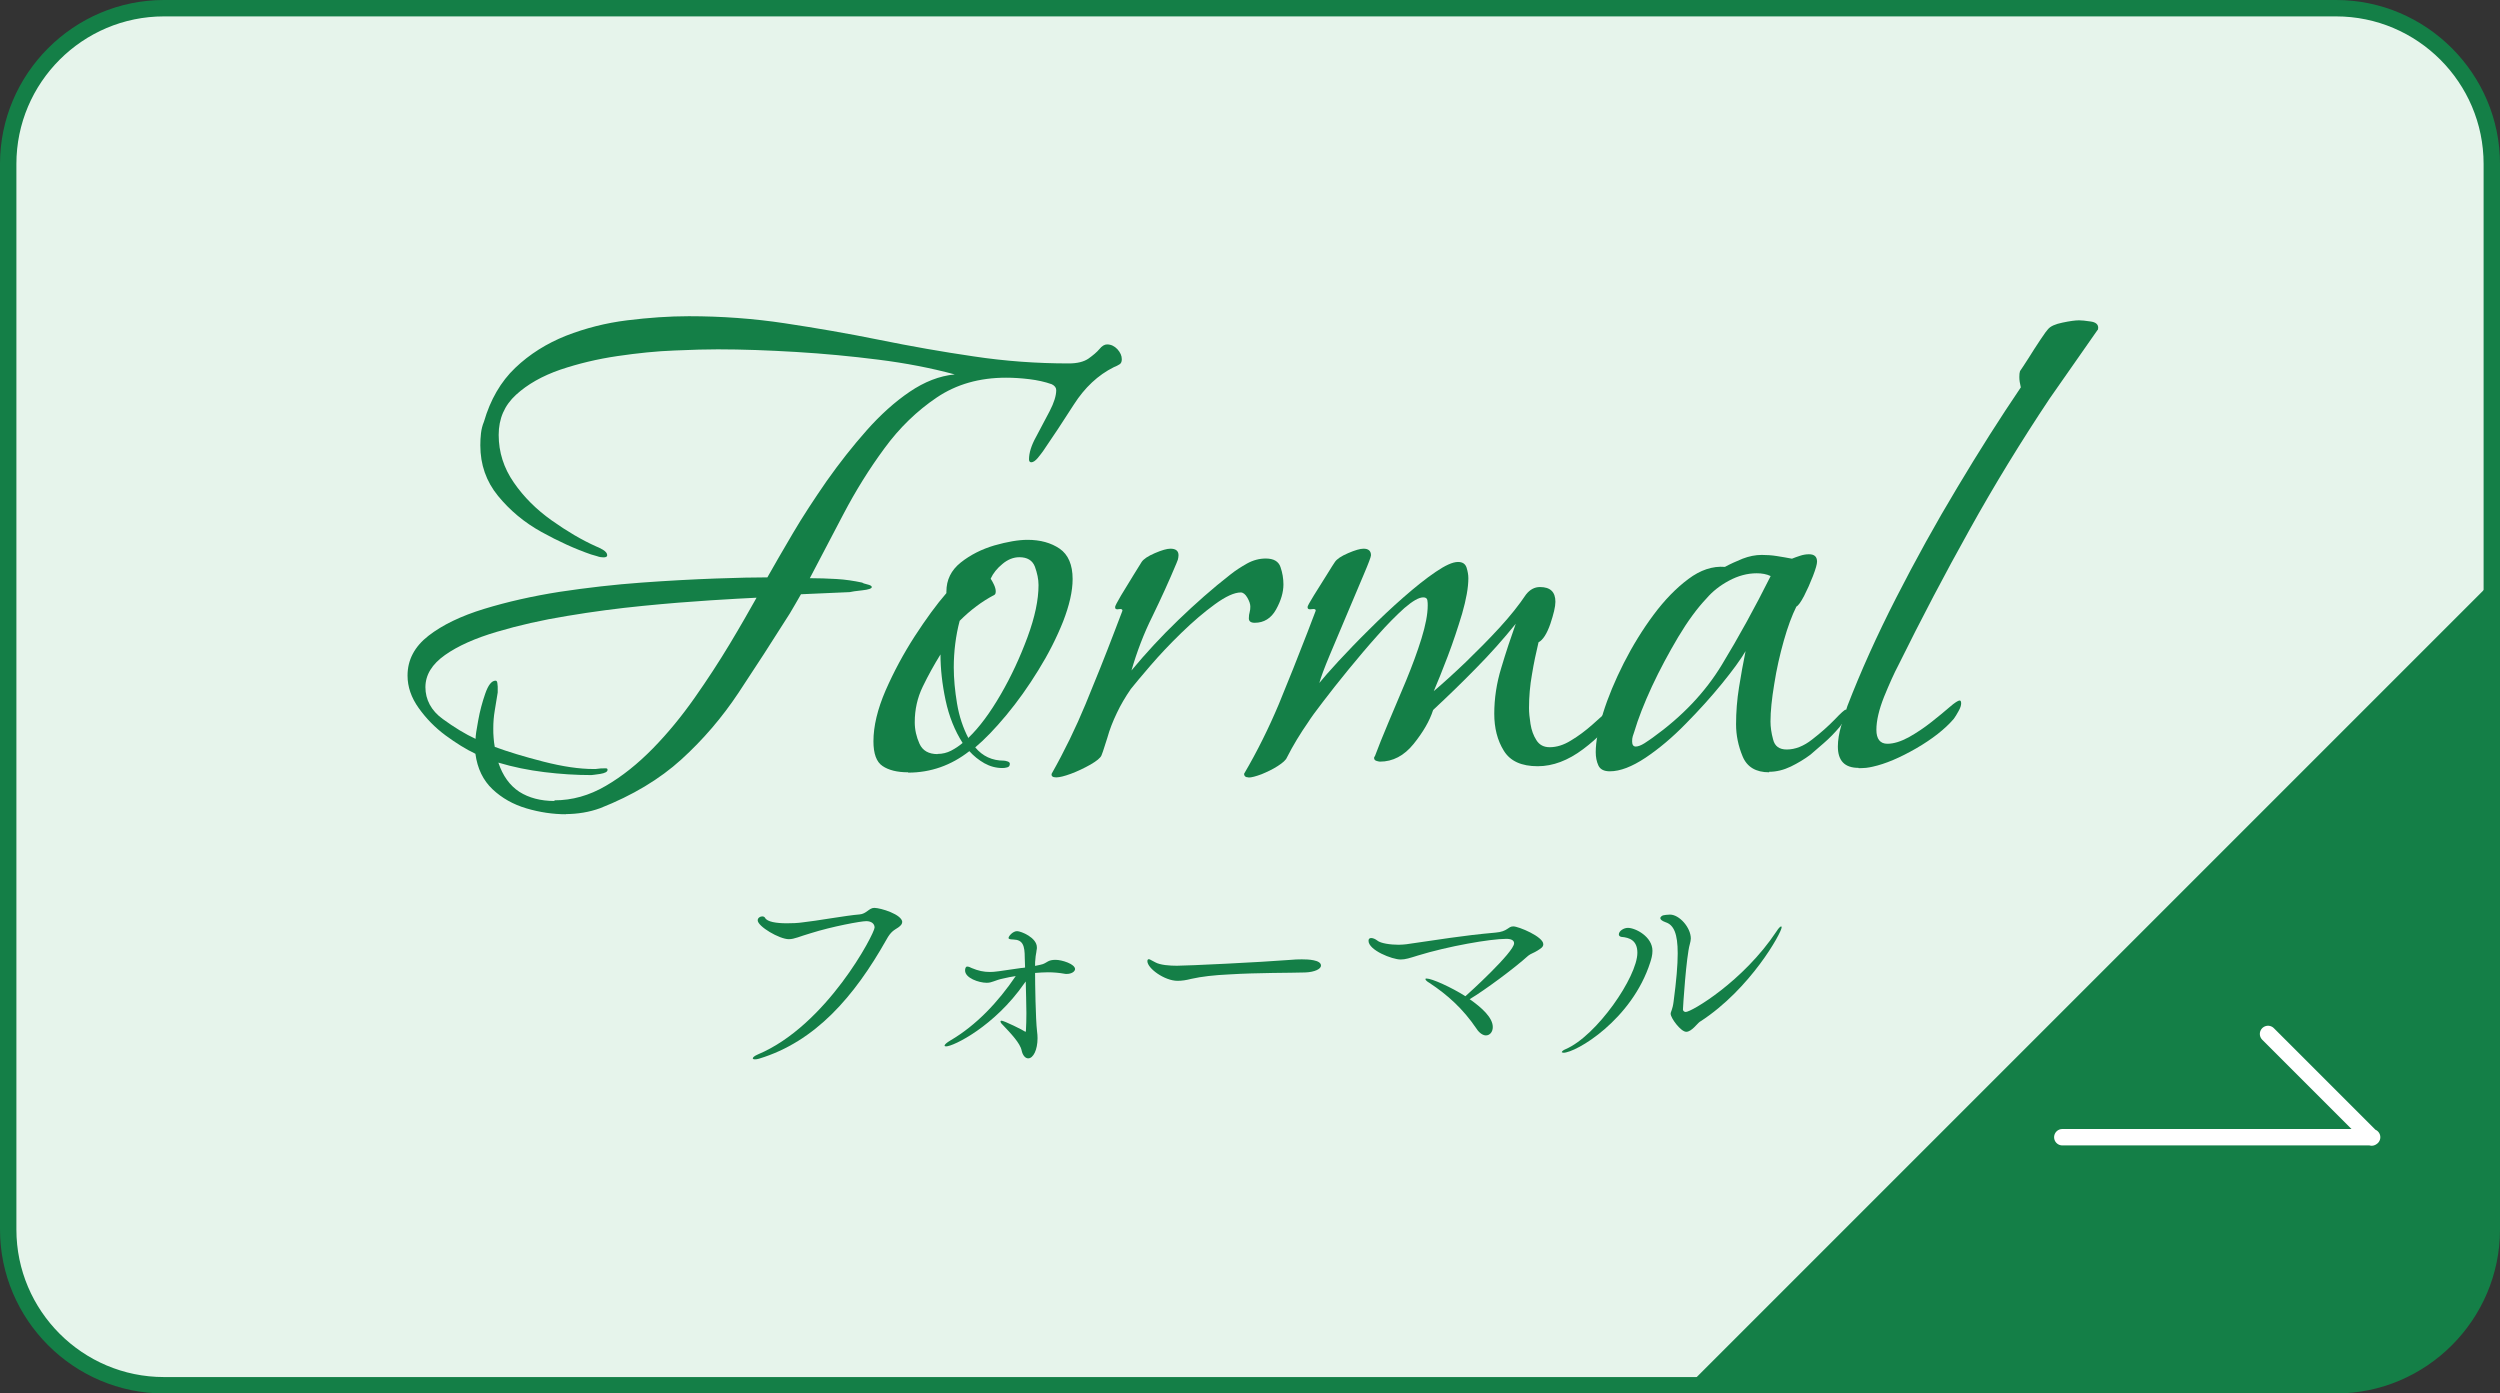 <?xml version="1.0" encoding="UTF-8"?>
<svg id="_レイヤー_2" data-name="レイヤー 2" xmlns="http://www.w3.org/2000/svg" viewBox="0 0 152.5 85">
  <rect x="0" y="0" width="152.5" height="85" fill="#333333" stroke="none"/>
  <defs>
    <style>
      .cls-1, .cls-2 {
        fill: none;
      }

      .cls-3 {
        fill: #e6f4eb;
      }

      .cls-4 {
        fill: #147f47;
      }

      .cls-2 {
        stroke: #fff;
        stroke-linecap: round;
        stroke-linejoin: round;
      }
    </style>
  </defs>
  <g id="_コンテンツ" data-name="コンテンツ">
    <g>
      <g>
        <rect class="cls-3" x=".5" y=".5" width="151.5" height="84" rx="9.5" ry="9.5"/>
        <path class="cls-4" d="M142.5,1c4.96,0,9,4.04,9,9v65c0,4.96-4.04,9-9,9H10c-4.96,0-9-4.04-9-9V10C1,5.04,5.04,1,10,1h132.5M142.5,0H10C4.5,0,0,4.5,0,10v65c0,5.5,4.5,10,10,10h132.5c5.5,0,10-4.5,10-10V10c0-5.5-4.5-10-10-10h0Z"/>
      </g>
      <g>
        <path class="cls-4" d="M137.5,85h-35l50-50v35c0,11.05-3.95,15-15,15Z"/>
        <polyline class="cls-2" points="138.35 63.07 144.67 69.39 144.7 69.37 125.8 69.37"/>
      </g>
      <g>
        <g>
          <path class="cls-4" d="M55.03,56.26c0,.09-.06.19-.23.31-.27.18-.45.24-.73.75-1.95,3.46-4.33,6.22-7.77,7.26-.1.03-.19.04-.25.04-.09,0-.13-.03-.13-.06,0-.06.1-.15.31-.24,4.21-1.77,7.12-7.38,7.12-7.74,0-.23-.19-.39-.51-.39s-2.07.32-3.4.74c-.66.19-.98.36-1.32.36-.58,0-1.9-.78-1.9-1.15,0-.15.15-.24.27-.24.08,0,.15.03.18.09.13.24.67.33,1.33.33.31,0,.66-.01.99-.06.72-.07,2.65-.42,3.44-.48.42-.03.58-.4.9-.4.38,0,1.71.4,1.71.88Z"/>
          <path class="cls-4" d="M65.58,59.1c0,.18-.24.31-.51.31-.04,0-.09,0-.13-.01-.33-.06-.68-.09-1.02-.09-.25,0-.51.02-.78.04,0,.57.03,2.81.12,3.56.02.15.03.28.03.42,0,.71-.26,1.23-.57,1.23-.18,0-.34-.19-.4-.48-.09-.45-.66-1.04-1.15-1.56-.11-.1-.14-.17-.14-.21,0-.03.03-.05.06-.05.15,0,1.33.58,1.46.68,0,0,.03-.02.03-.04.02-.36.03-.73.03-1.1,0-.64-.03-1.29-.04-1.93-.03.03-.06.08-.09.12-1.81,2.61-4.32,3.84-4.77,3.84-.06,0-.09-.02-.09-.04,0-.08.12-.18.35-.32,1.59-.93,2.92-2.35,3.99-3.93-.27.04-.52.09-.77.15-.5.1-.66.26-1,.26-.48,0-1.32-.29-1.32-.75,0-.11.03-.24.13-.24.08,0,.18.04.27.09.41.17.73.24,1.12.24.29,0,.52-.04,1.89-.24.09-.01.17-.01.25-.03,0-.19-.02-.4-.02-.6,0-.75-.12-1.09-.69-1.11-.27,0-.3-.06-.3-.09,0-.12.27-.42.52-.42.24,0,1.21.39,1.21.99,0,.06,0,.12-.02.18-.01.15-.06.3-.07.53-.02.12-.02.25-.02.42.14-.03.31-.06.5-.12.24-.09.3-.25.75-.25.38,0,1.19.25,1.19.57Z"/>
          <path class="cls-4" d="M79.6,59.32c-.84.03-2.85.01-4.64.12-.88.04-1.68.13-2.29.27-.31.08-.58.12-.84.12-.79,0-1.84-.76-1.84-1.2,0-.09.04-.12.1-.12.02,0,.03,0,.38.19.3.17.88.21,1.32.21.62,0,5.05-.21,6.96-.36.18-.02.42-.03.66-.03.38,0,1.17.03,1.17.38,0,.21-.39.4-.97.42Z"/>
          <path class="cls-4" d="M94.14,57.61c0,.17-.19.27-.36.38-.2.13-.42.19-.56.31-.85.77-2.69,2.13-3.57,2.65.73.51,1.41,1.12,1.41,1.7,0,.3-.18.51-.42.51-.16,0-.39-.12-.58-.42-.82-1.21-1.77-2.06-2.86-2.78-.18-.1-.25-.19-.25-.24,0-.02.03-.03.07-.03.33,0,1.52.54,2.37,1.08.18-.15,2.97-2.69,2.97-3.23,0-.18-.17-.27-.48-.27-.97,0-3.55.45-5.4,1.02-.48.15-.75.24-1.04.24-.52,0-1.96-.57-1.96-1.14,0-.12.06-.17.17-.17.12,0,.27.08.36.15.21.18.83.26,1.31.26.18,0,.34-.02.46-.03,1.92-.27,3.39-.53,5.44-.71.76-.06.76-.38,1.09-.38s1.83.63,1.83,1.08Z"/>
          <path class="cls-4" d="M95.36,64.21c-.06,0-.09-.01-.09-.03,0-.04.08-.12.23-.18,1.9-.81,4.38-4.42,4.38-5.88,0-.75-.47-.93-.98-.97-.1-.02-.15-.08-.15-.15,0-.21.3-.4.55-.4.47,0,1.5.54,1.5,1.4,0,.27-.07.5-.13.69-1.12,3.52-4.53,5.53-5.31,5.53ZM103.71,62.31c-.18.12-.52.63-.85.63s-.95-.84-.95-1.1c0-.13.12-.25.18-.75.17-1.27.25-2.22.25-2.94,0-1.2-.24-1.73-.73-1.89-.25-.09-.33-.18-.33-.25,0-.1.15-.18.2-.18.06-.01.21-.04.39-.04.57,0,1.27.79,1.27,1.46,0,.1-.03.22-.06.34-.22.75-.42,3.87-.42,3.99,0,.09.09.15.17.15.35,0,3.51-1.86,5.54-4.92.13-.21.24-.3.28-.3.02,0,.03.02.03.06,0,.31-1.89,3.75-4.96,5.74Z"/>
        </g>
        <g>
          <path class="cls-4" d="M34.54,49.67c-.81,0-1.62-.12-2.43-.36-.81-.24-1.5-.63-2.07-1.17-.57-.54-.92-1.26-1.04-2.16-.57-.27-1.18-.65-1.82-1.12-.65-.48-1.19-1.04-1.64-1.67-.45-.63-.68-1.29-.68-1.98,0-.96.43-1.77,1.28-2.43.85-.66,1.99-1.21,3.4-1.64,1.41-.43,2.95-.78,4.61-1.04,1.67-.25,3.32-.44,4.97-.56,1.65-.12,3.16-.2,4.52-.25,1.36-.05,2.42-.07,3.17-.07.42-.75.94-1.64,1.55-2.68.61-1.04,1.31-2.1,2.07-3.2.77-1.09,1.58-2.12,2.43-3.08.85-.96,1.73-1.75,2.63-2.36.9-.61,1.81-.97,2.75-1.06-1.44-.39-2.99-.69-4.66-.9-1.66-.21-3.34-.37-5.02-.47-1.68-.1-3.27-.16-4.77-.16-.66,0-1.54.02-2.63.07-1.1.04-2.26.16-3.49.34-1.23.18-2.39.46-3.49.83-1.1.38-2,.89-2.7,1.53-.71.65-1.06,1.46-1.06,2.45,0,1.05.31,2.02.92,2.9.61.89,1.39,1.66,2.32,2.32.93.66,1.83,1.19,2.7,1.58.09.03.23.1.41.2.18.11.27.22.27.34,0,.09-.08.13-.23.13-.12,0-.25-.02-.38-.07-.13-.04-.26-.08-.38-.11-.96-.33-1.97-.79-3.02-1.37-1.05-.58-1.93-1.32-2.65-2.2s-1.08-1.91-1.08-3.08c0-.24.01-.49.04-.74.03-.25.09-.49.18-.7.39-1.35,1.03-2.45,1.91-3.29.88-.84,1.92-1.49,3.1-1.96,1.18-.46,2.43-.78,3.73-.94s2.56-.25,3.76-.25c1.98,0,3.93.14,5.85.43,1.92.29,3.84.62,5.76,1.01,1.92.39,3.84.73,5.76,1.01,1.92.29,3.85.43,5.81.43.51,0,.91-.1,1.19-.29.28-.2.51-.39.67-.58.16-.2.32-.29.47-.29.24,0,.45.1.63.29.18.2.27.4.27.61,0,.15-.04.25-.13.31s-.21.12-.36.18c-.96.48-1.77,1.24-2.43,2.27-.66,1.03-1.29,1.99-1.89,2.86-.06.09-.17.22-.31.4-.15.18-.29.27-.4.27-.09,0-.14-.06-.14-.18,0-.39.14-.85.43-1.37.28-.52.56-1.05.83-1.57s.4-.95.4-1.28c0-.15-.09-.27-.27-.36-.42-.15-.88-.25-1.37-.31-.5-.06-.97-.09-1.42-.09-1.62,0-3.03.4-4.23,1.21-1.2.81-2.27,1.84-3.19,3.1-.93,1.26-1.76,2.6-2.5,4.01-.74,1.41-1.42,2.71-2.05,3.91.54,0,1.08.02,1.62.05.54.03,1.06.11,1.58.22.03.03.13.07.31.11s.27.1.27.16c0,.09-.2.16-.58.2-.39.04-.65.08-.77.11l-2.97.13c-.12.21-.23.41-.34.59-.11.18-.22.38-.34.58-1.08,1.71-2.12,3.32-3.13,4.84-1.01,1.52-2.17,2.87-3.49,4.07-1.32,1.2-2.97,2.19-4.95,2.97-.33.12-.67.21-1.03.27-.36.06-.72.09-1.08.09ZM33.82,48.82c1.08,0,2.12-.29,3.13-.88,1-.58,1.96-1.35,2.88-2.29s1.76-1.97,2.54-3.08c.78-1.11,1.49-2.2,2.14-3.28.65-1.08,1.19-2.03,1.64-2.83-.63.03-1.57.08-2.81.16-1.25.08-2.63.19-4.14.34-1.52.15-3.04.35-4.59.61-1.55.25-2.98.58-4.3.97-1.32.39-2.38.86-3.17,1.42-.79.56-1.19,1.21-1.19,1.96s.35,1.43,1.06,1.94c.7.51,1.37.92,2,1.21,0-.18.05-.55.16-1.12.1-.57.25-1.12.43-1.64.18-.52.39-.79.63-.79.06,0,.1.05.11.16.01.11.02.17.02.2v.36c-.06.39-.12.76-.18,1.1-.06.35-.09.71-.09,1.1,0,.18,0,.37.02.56.01.2.04.38.07.56.81.3,1.8.6,2.97.9,1.17.3,2.19.45,3.06.45.09,0,.19,0,.29-.02.1-.02.22-.02.34-.02h.13c.06,0,.09.03.09.09,0,.12-.15.2-.45.25-.3.04-.48.07-.54.07-.93,0-1.88-.06-2.86-.18-.98-.12-1.91-.31-2.81-.58.27.81.7,1.4,1.28,1.78.58.37,1.3.56,2.14.56Z"/>
          <path class="cls-4" d="M55.39,47.11c-.66,0-1.18-.13-1.55-.38-.38-.25-.56-.76-.56-1.51,0-.93.25-1.96.74-3.1.5-1.14,1.09-2.24,1.78-3.31.69-1.06,1.33-1.94,1.93-2.63v-.09c0-.72.29-1.31.88-1.78.58-.46,1.27-.81,2.05-1.04.78-.22,1.45-.34,2.02-.34.78,0,1.43.18,1.96.54.52.36.79.98.79,1.85,0,.75-.2,1.61-.58,2.59-.39.98-.89,1.97-1.51,2.97-.62,1.01-1.27,1.92-1.96,2.75-.69.83-1.32,1.48-1.89,1.96.45.54,1.03.81,1.75.81.06,0,.13.02.23.05.09.03.13.08.13.14,0,.12-.05.19-.16.22-.11.03-.2.04-.29.04-.39,0-.76-.1-1.1-.29-.35-.2-.65-.44-.92-.74-1.11.87-2.36,1.31-3.73,1.31ZM57.19,45.99c.3,0,.58-.07.83-.2.25-.13.49-.29.7-.47-.48-.75-.83-1.62-1.04-2.61-.21-.99-.31-1.92-.31-2.79-.39.63-.75,1.28-1.08,1.96-.33.68-.49,1.4-.49,2.18,0,.45.1.89.29,1.31.19.42.56.63,1.1.63ZM59.08,45c.66-.63,1.31-1.51,1.96-2.63.65-1.12,1.19-2.29,1.64-3.51s.67-2.27.67-3.17c0-.36-.08-.73-.22-1.12-.15-.39-.47-.58-.95-.58-.36,0-.71.14-1.03.41-.33.27-.57.57-.72.9.06.09.13.21.2.36.07.15.11.29.11.41s-.03.2-.09.22c-.39.21-.76.44-1.1.7-.35.26-.68.55-1.01.88-.12.45-.21.92-.27,1.4s-.09.96-.09,1.44c0,.69.07,1.43.2,2.21.13.78.37,1.49.7,2.12Z"/>
          <path class="cls-4" d="M64.42,47.42c-.21,0-.3-.08-.27-.22.78-1.38,1.47-2.8,2.07-4.25.6-1.45,1.19-2.92,1.75-4.39l.5-1.31c0-.09-.08-.12-.23-.09-.15.03-.22-.01-.22-.13,0-.06.12-.29.36-.7.24-.4.5-.82.77-1.26.27-.43.43-.7.49-.79.12-.18.39-.36.81-.54.42-.18.73-.27.95-.27.33,0,.49.14.49.4,0,.09-.02.18-.04.27-.03.09-.06.17-.09.23-.45,1.08-.94,2.15-1.46,3.22-.53,1.06-.95,2.17-1.28,3.31.87-1.05,1.82-2.08,2.86-3.08,1.04-1,2.09-1.93,3.17-2.77.3-.24.64-.46,1.01-.67.38-.21.76-.31,1.15-.31.48,0,.78.17.9.52.12.35.18.7.18,1.06,0,.48-.15.99-.45,1.53s-.74.81-1.3.81c-.24,0-.36-.09-.36-.27,0-.15.02-.28.05-.38.03-.1.04-.22.04-.34,0-.15-.06-.33-.18-.54-.12-.21-.26-.32-.4-.32-.39,0-.92.24-1.58.72-.66.48-1.34,1.06-2.05,1.75-.71.69-1.34,1.36-1.89,2-.56.65-.95,1.12-1.19,1.42-.33.48-.62.97-.85,1.46-.24.5-.44,1-.58,1.51-.06.18-.12.37-.18.56-.06.2-.12.37-.18.52-.06.15-.29.34-.67.56-.39.22-.79.41-1.19.56-.41.15-.7.22-.88.22Z"/>
          <path class="cls-4" d="M76.16,47.42c-.18,0-.27-.08-.27-.22.81-1.38,1.51-2.8,2.12-4.25.6-1.45,1.18-2.92,1.75-4.39l.5-1.31c0-.09-.08-.12-.25-.09-.17.03-.25-.01-.25-.13,0-.06.13-.29.38-.7.25-.4.52-.82.79-1.26.27-.43.43-.7.5-.79.12-.18.39-.36.81-.54.42-.18.73-.27.94-.27.3,0,.45.14.45.4,0,.09-.14.47-.43,1.15s-.62,1.47-1.01,2.39c-.39.92-.75,1.77-1.08,2.56-.33.79-.54,1.36-.63,1.69.24-.3.63-.74,1.17-1.33.54-.58,1.15-1.22,1.85-1.91.69-.69,1.39-1.35,2.11-1.98.72-.63,1.37-1.15,1.96-1.55s1.04-.61,1.37-.61c.27,0,.44.11.52.34.07.23.11.44.11.65,0,.57-.13,1.29-.38,2.16-.26.87-.55,1.74-.88,2.61-.33.87-.62,1.58-.85,2.12.6-.51,1.25-1.1,1.96-1.78.7-.68,1.39-1.37,2.05-2.09.66-.72,1.2-1.4,1.62-2.03.24-.3.52-.45.85-.45.63,0,.94.3.94.9,0,.3-.11.75-.31,1.35-.21.6-.45.98-.72,1.12-.15.63-.29,1.28-.4,1.96-.12.67-.18,1.36-.18,2.05,0,.27.03.59.09.97.06.38.18.71.36.99.18.29.45.43.81.43.42,0,.85-.13,1.3-.41.45-.27.88-.59,1.31-.97.42-.37.78-.7,1.08-.97.3-.27.5-.41.58-.41.06,0,.09.03.09.09,0,.09-.03.2-.09.34-.06.13-.12.23-.18.29-.45.75-1.13,1.47-2.05,2.16-.92.69-1.84,1.04-2.77,1.04-.99,0-1.68-.31-2.07-.95-.39-.63-.58-1.38-.58-2.25,0-.93.14-1.87.43-2.81.28-.94.58-1.84.88-2.68-.75.93-1.56,1.84-2.43,2.72-.87.89-1.74,1.73-2.61,2.54-.21.66-.61,1.35-1.19,2.07s-1.27,1.08-2.05,1.08c-.03,0-.1-.01-.2-.04-.11-.03-.16-.09-.16-.18,0-.06.01-.09.04-.09.21-.57.49-1.26.83-2.07.34-.81.7-1.67,1.08-2.56.37-.9.69-1.76.94-2.57.25-.81.38-1.48.38-2.02,0-.09,0-.19-.02-.31-.02-.12-.1-.18-.25-.18-.27,0-.65.22-1.15.65-.49.44-1.04.99-1.64,1.67-.6.67-1.19,1.37-1.78,2.09s-1.1,1.37-1.55,1.96c-.45.58-.75,1-.9,1.24-.48.69-.92,1.41-1.3,2.16-.06.15-.25.32-.56.52s-.65.36-.99.5c-.35.13-.61.2-.79.2Z"/>
          <path class="cls-4" d="M107.92,47.11c-.81,0-1.35-.32-1.62-.97s-.4-1.3-.4-1.96c0-.75.06-1.5.18-2.25.12-.75.25-1.48.4-2.21-.3.51-.78,1.17-1.44,1.98-.66.81-1.4,1.63-2.21,2.45-.81.83-1.63,1.52-2.45,2.07-.83.55-1.55.83-2.18.83-.36,0-.59-.12-.7-.36-.11-.24-.16-.51-.16-.81,0-.63.15-1.42.45-2.39.3-.96.72-1.97,1.26-3.04.54-1.06,1.15-2.05,1.82-2.95s1.38-1.63,2.12-2.18c.73-.55,1.48-.8,2.23-.74.33-.18.69-.34,1.08-.5.39-.15.78-.23,1.17-.23.3,0,.61.02.92.07s.62.1.92.16c.15-.06.31-.12.5-.18.18-.06.36-.09.54-.09.33,0,.49.15.49.45,0,.15-.08.44-.25.88-.17.44-.35.84-.54,1.21-.2.38-.35.59-.47.65-.27.54-.53,1.24-.77,2.09-.24.85-.44,1.73-.58,2.63-.15.9-.23,1.67-.23,2.29,0,.33.05.7.16,1.1.1.41.38.61.83.61.51,0,1.03-.2,1.55-.61.52-.4.98-.81,1.37-1.21.39-.41.61-.61.68-.61s.09.03.09.09c0,.27-.15.58-.45.95-.3.36-.63.7-.99,1.01s-.63.55-.81.7c-.36.27-.76.51-1.19.72-.44.21-.88.32-1.33.32ZM99.77,45.54c.15,0,.33-.07.54-.2.21-.14.38-.25.5-.34,1.8-1.29,3.21-2.77,4.23-4.46,1.02-1.68,2.01-3.48,2.97-5.4-.12-.06-.25-.1-.4-.13-.15-.03-.3-.04-.45-.04-.57,0-1.13.15-1.69.45s-1.01.66-1.37,1.08c-.57.6-1.15,1.39-1.73,2.36-.58.98-1.12,1.98-1.6,3.01-.48,1.04-.84,1.96-1.08,2.77-.03.09-.06.18-.09.27-.03.09-.04.2-.04.31,0,.21.07.32.23.32Z"/>
          <path class="cls-4" d="M113.37,46.84c-.84,0-1.26-.43-1.26-1.3,0-.39.07-.81.2-1.26.14-.45.26-.85.38-1.21.81-2.1,1.8-4.3,2.97-6.59,1.17-2.29,2.41-4.54,3.74-6.75,1.32-2.21,2.61-4.24,3.87-6.1-.06-.24-.09-.45-.09-.63,0-.15.01-.27.04-.36.09-.12.25-.38.5-.76.24-.39.49-.77.74-1.15.25-.38.41-.59.47-.65.15-.18.44-.31.88-.4.43-.09.77-.14,1.01-.14.15,0,.38.02.7.07.31.04.47.17.47.38,0,.09-.02.14-.04.14-.48.69-.97,1.39-1.46,2.09-.5.71-.98,1.4-1.46,2.09-1.74,2.61-3.37,5.27-4.88,7.99-1.52,2.72-2.96,5.47-4.34,8.26-.27.51-.56,1.16-.88,1.94-.31.78-.47,1.46-.47,2.02s.23.85.67.85c.39,0,.83-.14,1.31-.4.48-.27.94-.58,1.37-.92.43-.34.81-.65,1.12-.92s.52-.4.61-.4c.06,0,.09.06.09.18s-.05.28-.16.47c-.11.2-.2.35-.29.47-.54.63-1.31,1.23-2.29,1.8-.99.57-1.88.95-2.66,1.12-.12.03-.25.05-.4.07-.15.01-.3.02-.45.02Z"/>
        </g>
      </g>
      <rect class="cls-1" width="152.5" height="85" rx="40" ry="40"/>
    </g>
  </g>
</svg>
